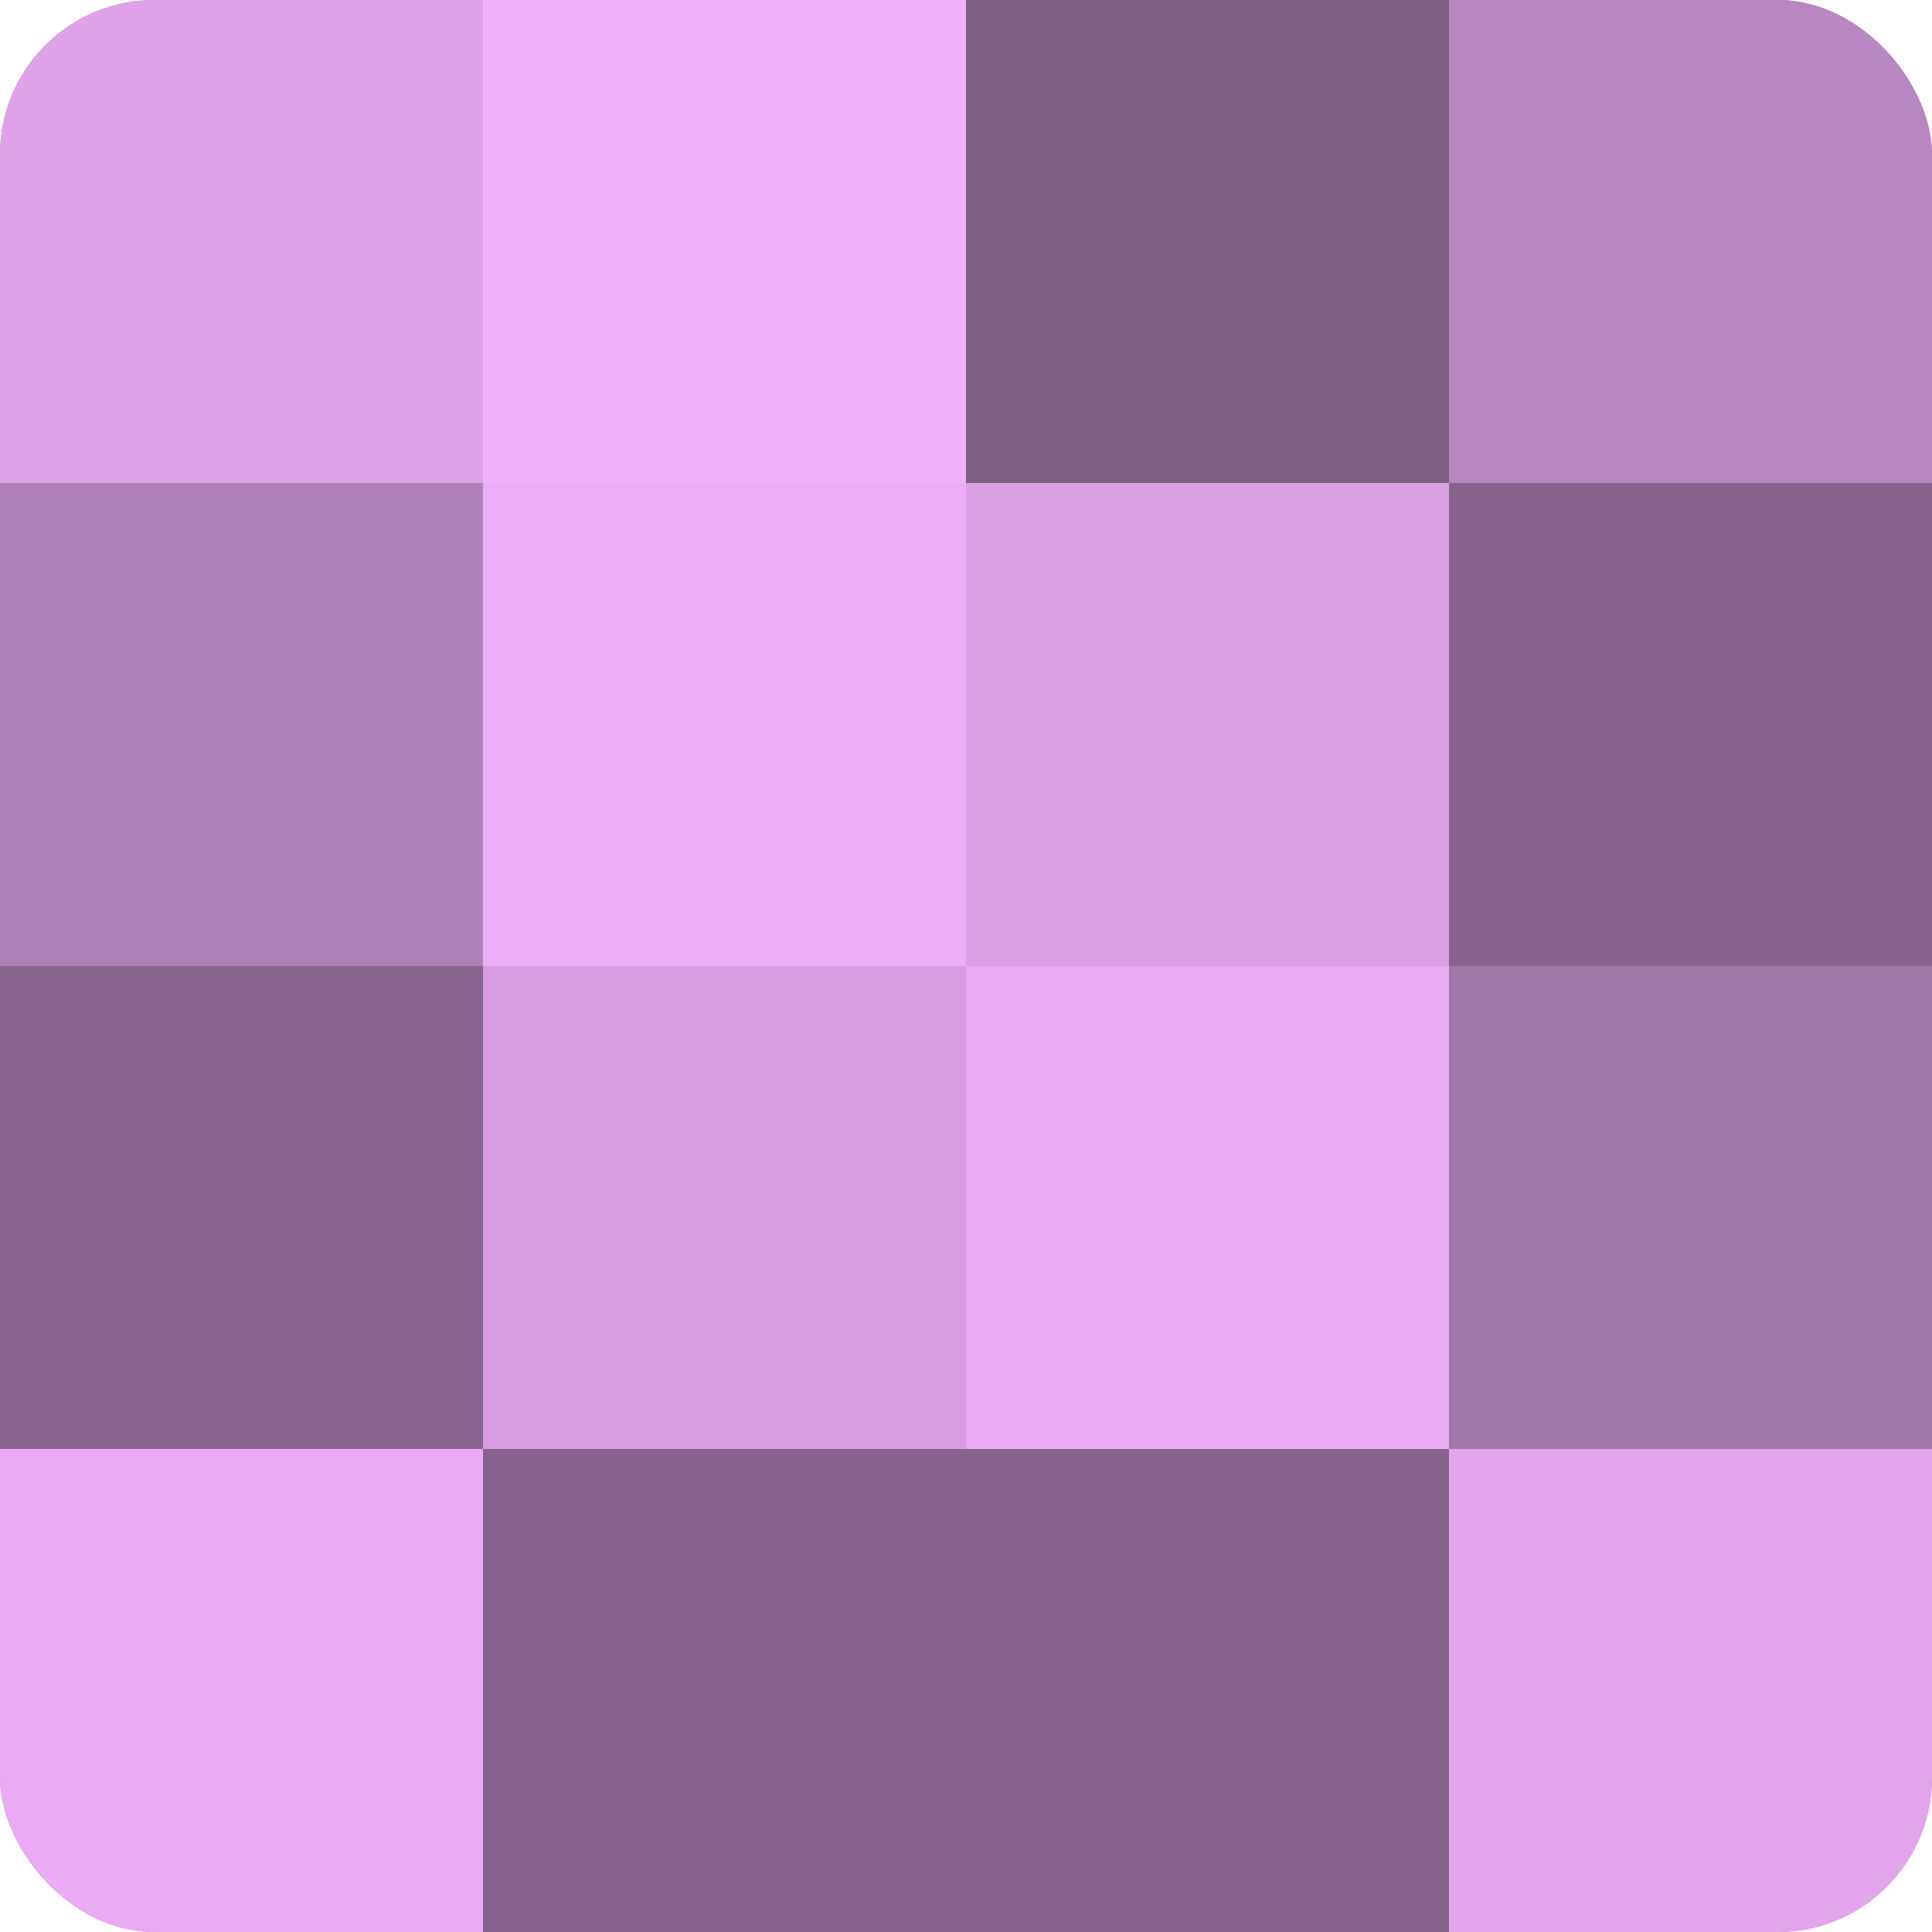 <?xml version="1.0" encoding="UTF-8"?>
<svg xmlns="http://www.w3.org/2000/svg" width="60" height="60" viewBox="0 0 100 100" preserveAspectRatio="xMidYMid meet"><defs><clipPath id="c" width="100" height="100"><rect width="100" height="100" rx="8" ry="8"/></clipPath></defs><g clip-path="url(#c)"><rect width="100" height="100" fill="#9970a0"/><rect width="25" height="25" fill="#dea2e8"/><rect y="25" width="25" height="25" fill="#b081b8"/><rect y="50" width="25" height="25" fill="#8a6590"/><rect y="75" width="25" height="25" fill="#eaabf4"/><rect x="25" width="25" height="25" fill="#f1b0fc"/><rect x="25" y="25" width="25" height="25" fill="#eeadf8"/><rect x="25" y="50" width="25" height="25" fill="#d79de0"/><rect x="25" y="75" width="25" height="25" fill="#86628c"/><rect x="50" width="25" height="25" fill="#7f5d84"/><rect x="50" y="25" width="25" height="25" fill="#db9fe4"/><rect x="50" y="50" width="25" height="25" fill="#eaabf4"/><rect x="50" y="75" width="25" height="25" fill="#86628c"/><rect x="75" width="25" height="25" fill="#b886c0"/><rect x="75" y="25" width="25" height="25" fill="#86628c"/><rect x="75" y="50" width="25" height="25" fill="#a176a8"/><rect x="75" y="75" width="25" height="25" fill="#e2a5ec"/></g></svg>
